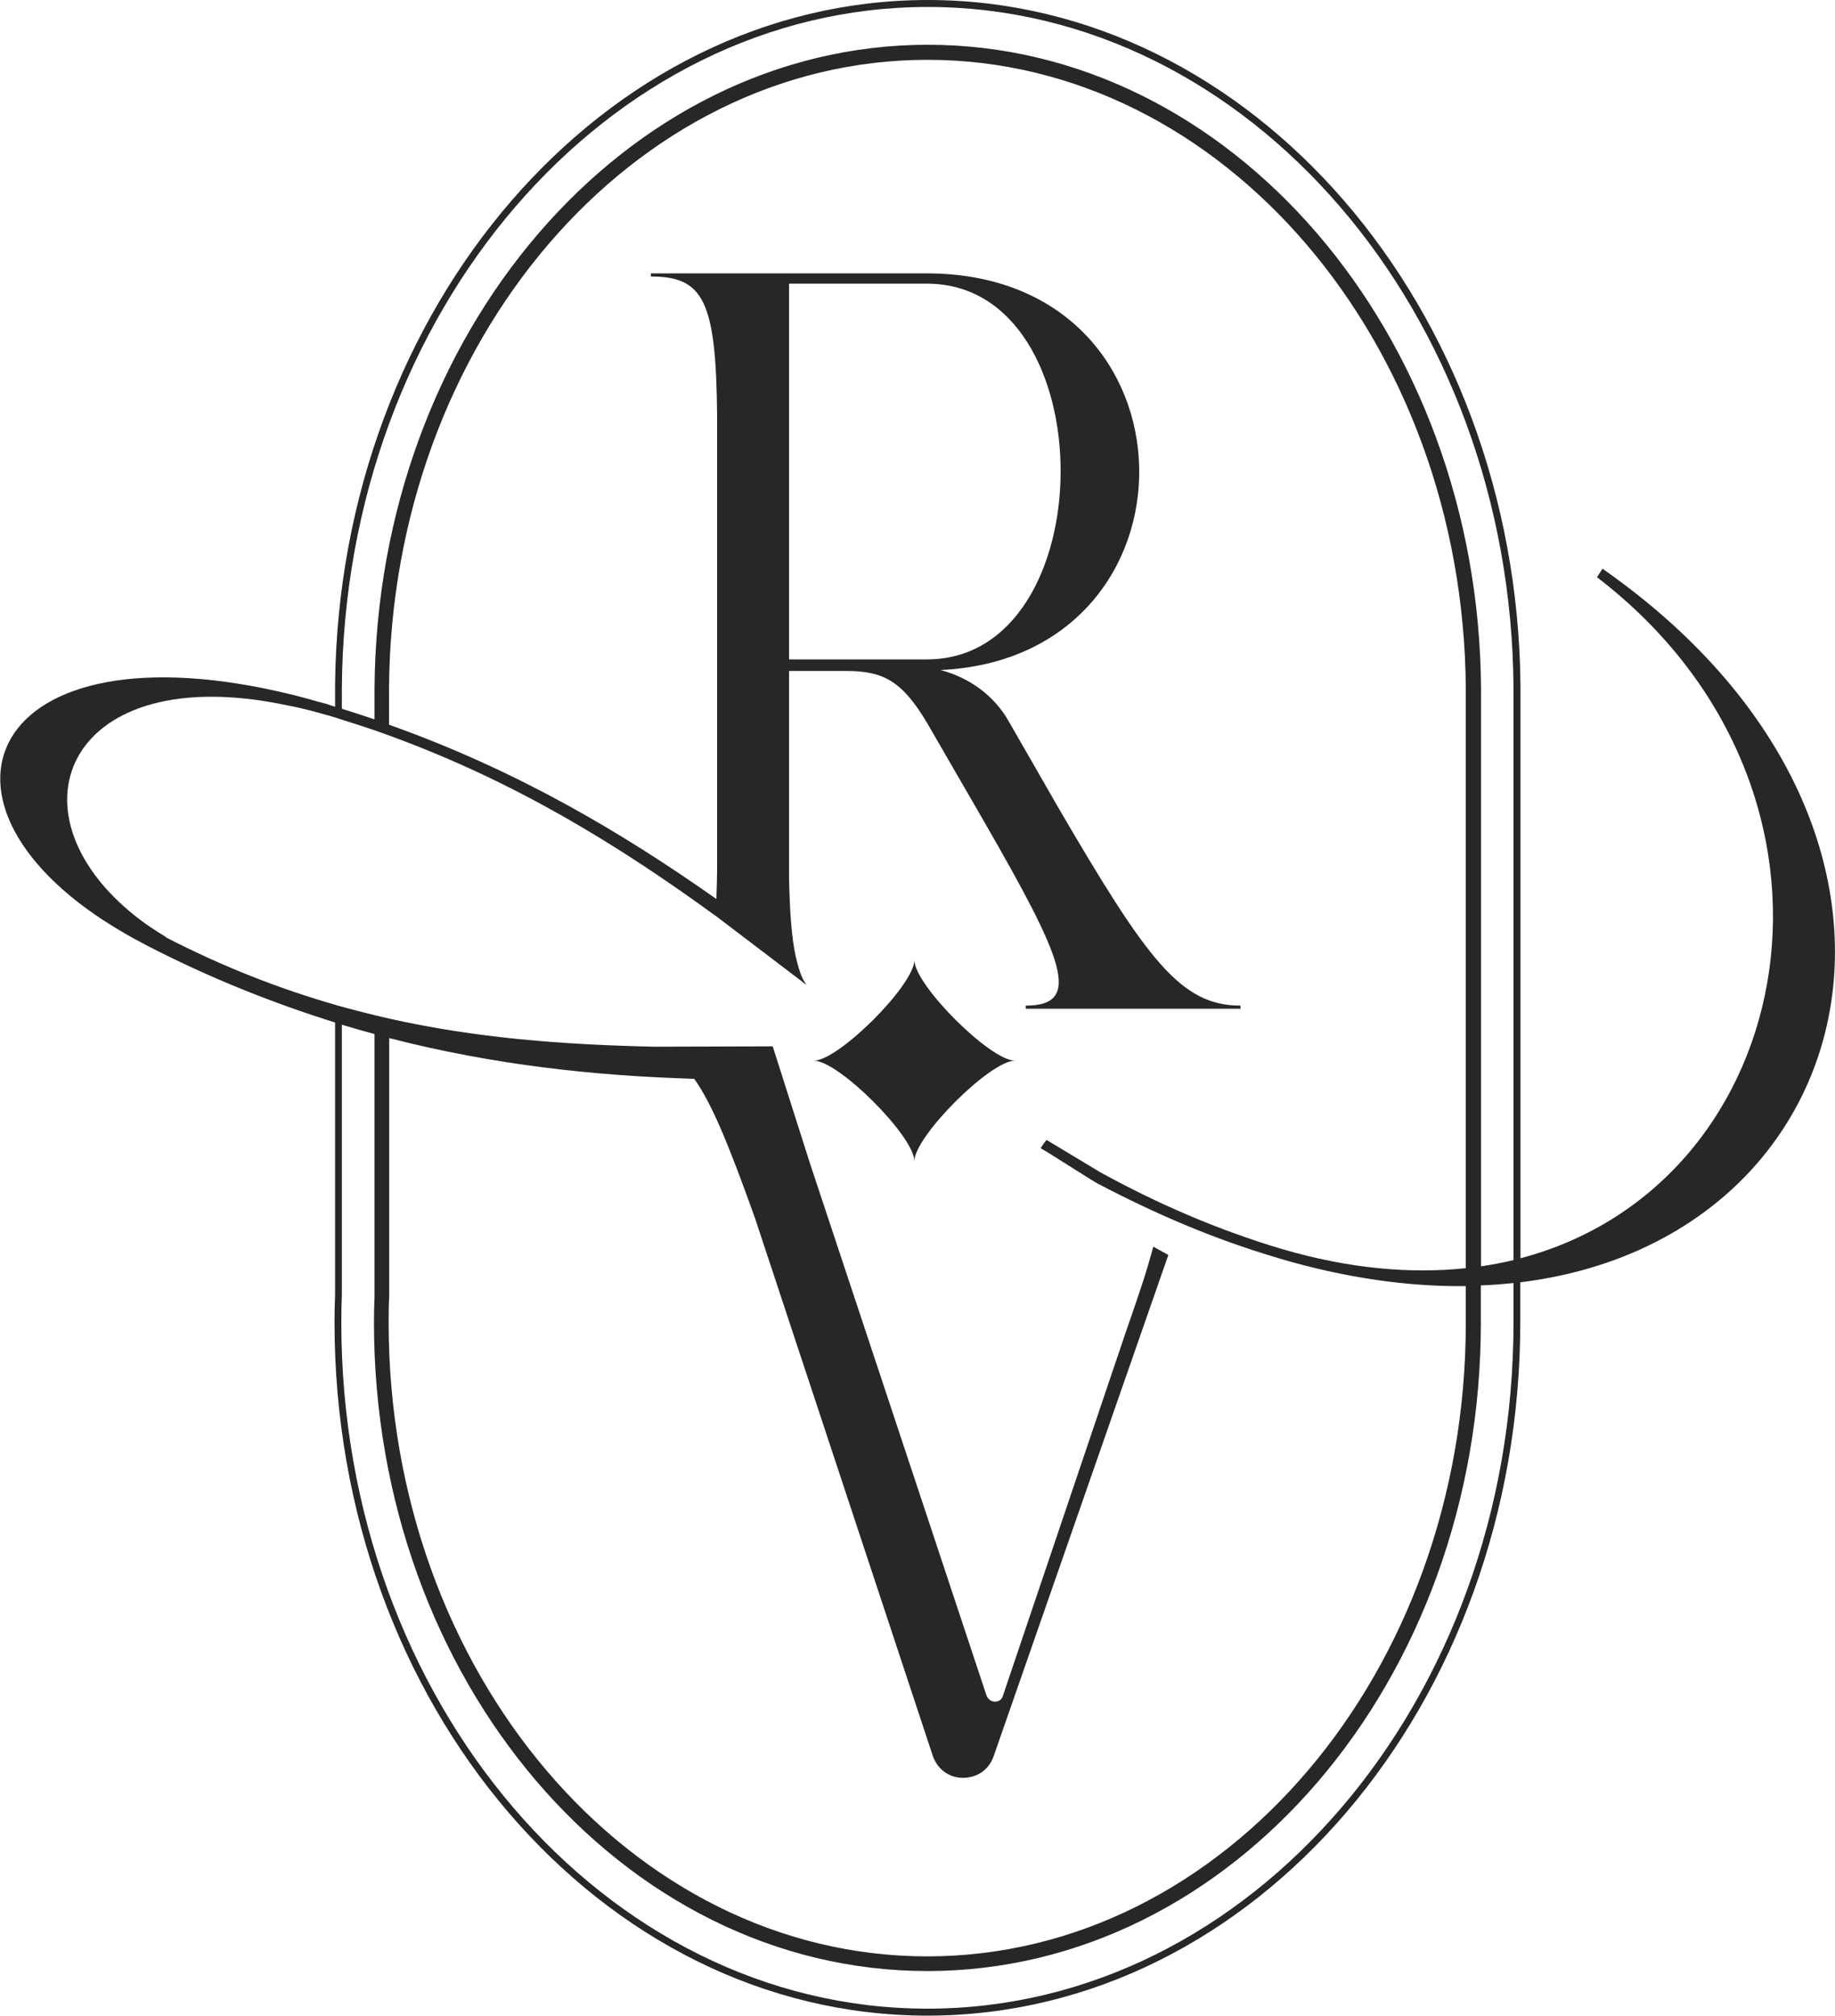 <?xml version="1.0" encoding="UTF-8"?>
<svg xmlns="http://www.w3.org/2000/svg" id="monogram" width="100" height="109.87" viewBox="0 0 100 109.87">
  <defs>
    <style>.cls-1{fill:#282727;}</style>
  </defs>
  <polygon class="cls-1" points="87.32 30.99 87.33 31 87.33 30.99 87.32 30.99"></polygon>
  <path class="cls-1" d="M87.33,31l-.3.46c15.26,11.71,11.15,33.09-4.17,37.12v-31.25h0c-.21-20.6-14.66-37.33-32.3-37.33S18.47,16.73,18.26,37.33v1.19c-.13-.04-.27-.08-.4-.13l-.05-.02c-.14-.04-.28-.07-.42-.11h0c-.46-.13-.92-.26-1.36-.37h0c-16.82-4.18-21.2,6.06-9.27,12.96h0c.37.22.76.43,1.15.63h-.01c3.51,1.82,6.97,3.19,10.36,4.25v14.83c-.02.5-.03,1.01-.03,1.52,0,20.83,14.5,37.78,32.31,37.78s32.31-16.95,32.31-37.82v-2.15c19.01-2.33,24.59-24.84,4.47-38.9ZM18.63,37.52C18.75,17.04,33.08.38,50.56.38s31.8,16.66,31.92,37.14v31.16c-.58.14-1.17.25-1.77.34v-31.49c-.12-19.35-13.64-35.09-30.15-35.09h0c-16.51,0-30.03,15.74-30.15,35.09v1.68c-.58-.2-1.18-.39-1.78-.58v-1.12ZM9.04,51.07c-.59-.36-1.15-.73-1.64-1.12-7.27-5.76-3.63-14.03,8.23-11.51h0c.97.17,2.42.6,2.62.66.13.04.25.08.37.12.6.19,1.2.38,1.78.58.27.09.54.19.81.29,6.92,2.52,12.57,6.03,17.79,9.83.04.03.08.05.11.08l4.51,3.43c.11.08.21.17.32.25-.06-.1-.12-.2-.18-.31l-.02-.04c-.16-.33-.27-.78-.27-.78,0,0,.01.05-.1-.39-.23-1.03-.33-2.41-.37-4.29v-11.3h3.1c2.01,0,3.04.52,4.41,2.81l3.15,5.45c4.25,7.4,5.39,9.98,2.24,9.98v.17h11.7v-.17c-3.27,0-5.1-2.52-9.92-10.78l-2.7-4.7c-.8-1.43-2.18-2.41-3.73-2.81,14.68-.69,14.45-21.62-.75-21.62h-15.03v.17c2.87,0,3.56,1.32,3.61,7.63v24.43c0,.68-.02,1.3-.04,1.87-5.19-3.66-10.9-7.03-17.84-9.5v-1.96c.11-18.9,13.27-34.28,29.34-34.28s29.22,15.38,29.34,34.28v31.58c-3,.32-6.36.03-10.01-1.04-3.59-1.07-6.83-2.5-9.88-4.17-.28-.16-2.68-1.62-2.96-1.78-.12.16-.18.23-.32.45.27.14,2.84,1.79,3.11,1.93,3.03,1.59,6.23,3,9.84,4.06l.05.02c3.66,1.08,7.06,1.54,10.17,1.51v2.01c0,19.03-13.17,34.52-29.35,34.52s-29.35-15.49-29.35-34.53c0-.47,0-.93.03-1.41v-14.11c5.74,1.48,11.29,2.06,16.62,2.22.96,1.33,1.91,3.66,3.32,7.61l9.69,29.31c.28.78.95,1.18,1.63,1.18.73,0,1.4-.39,1.68-1.18l9.52-27.32c-.28-.15-.54-.3-.82-.45-.42,1.55-.79,2.61-1.47,4.57l-6.72,19.89c-.11.45-.73.45-.9,0l-8.18-24.66-1.43-4.31-2.04-6.41-6.43.02c-5.02-.11-9.74-.47-14.46-1.53-.27-.06-.54-.13-.81-.19-.59-.14-1.18-.3-1.78-.46-.13-.03-.25-.07-.38-.11-3.02-.87-6.06-2.05-9.21-3.67ZM43,35.93V15.46h7.51c9.75,0,9.69,20.48,0,20.48h-7.51ZM82.48,72.08c0,20.62-14.33,37.4-31.94,37.4h0c-17.61,0-31.94-16.78-31.94-37.4,0-.51.01-1.01.03-1.51v-14.72c.59.18,1.19.35,1.78.51v14.3c-.02.47-.03.95-.03,1.43,0,19.49,13.53,35.34,30.16,35.34s30.16-15.85,30.16-35.33v-2.04c.6-.02,1.19-.07,1.78-.13v2.15Z"></path>
  <path class="cls-1" d="M49.83,63.29c0-1.35-4.13-5.48-5.48-5.48,1.35,0,5.48-4.13,5.48-5.48,0,1.35,4.13,5.48,5.48,5.48-1.35,0-5.48,4.13-5.48,5.48Z"></path>
</svg>
